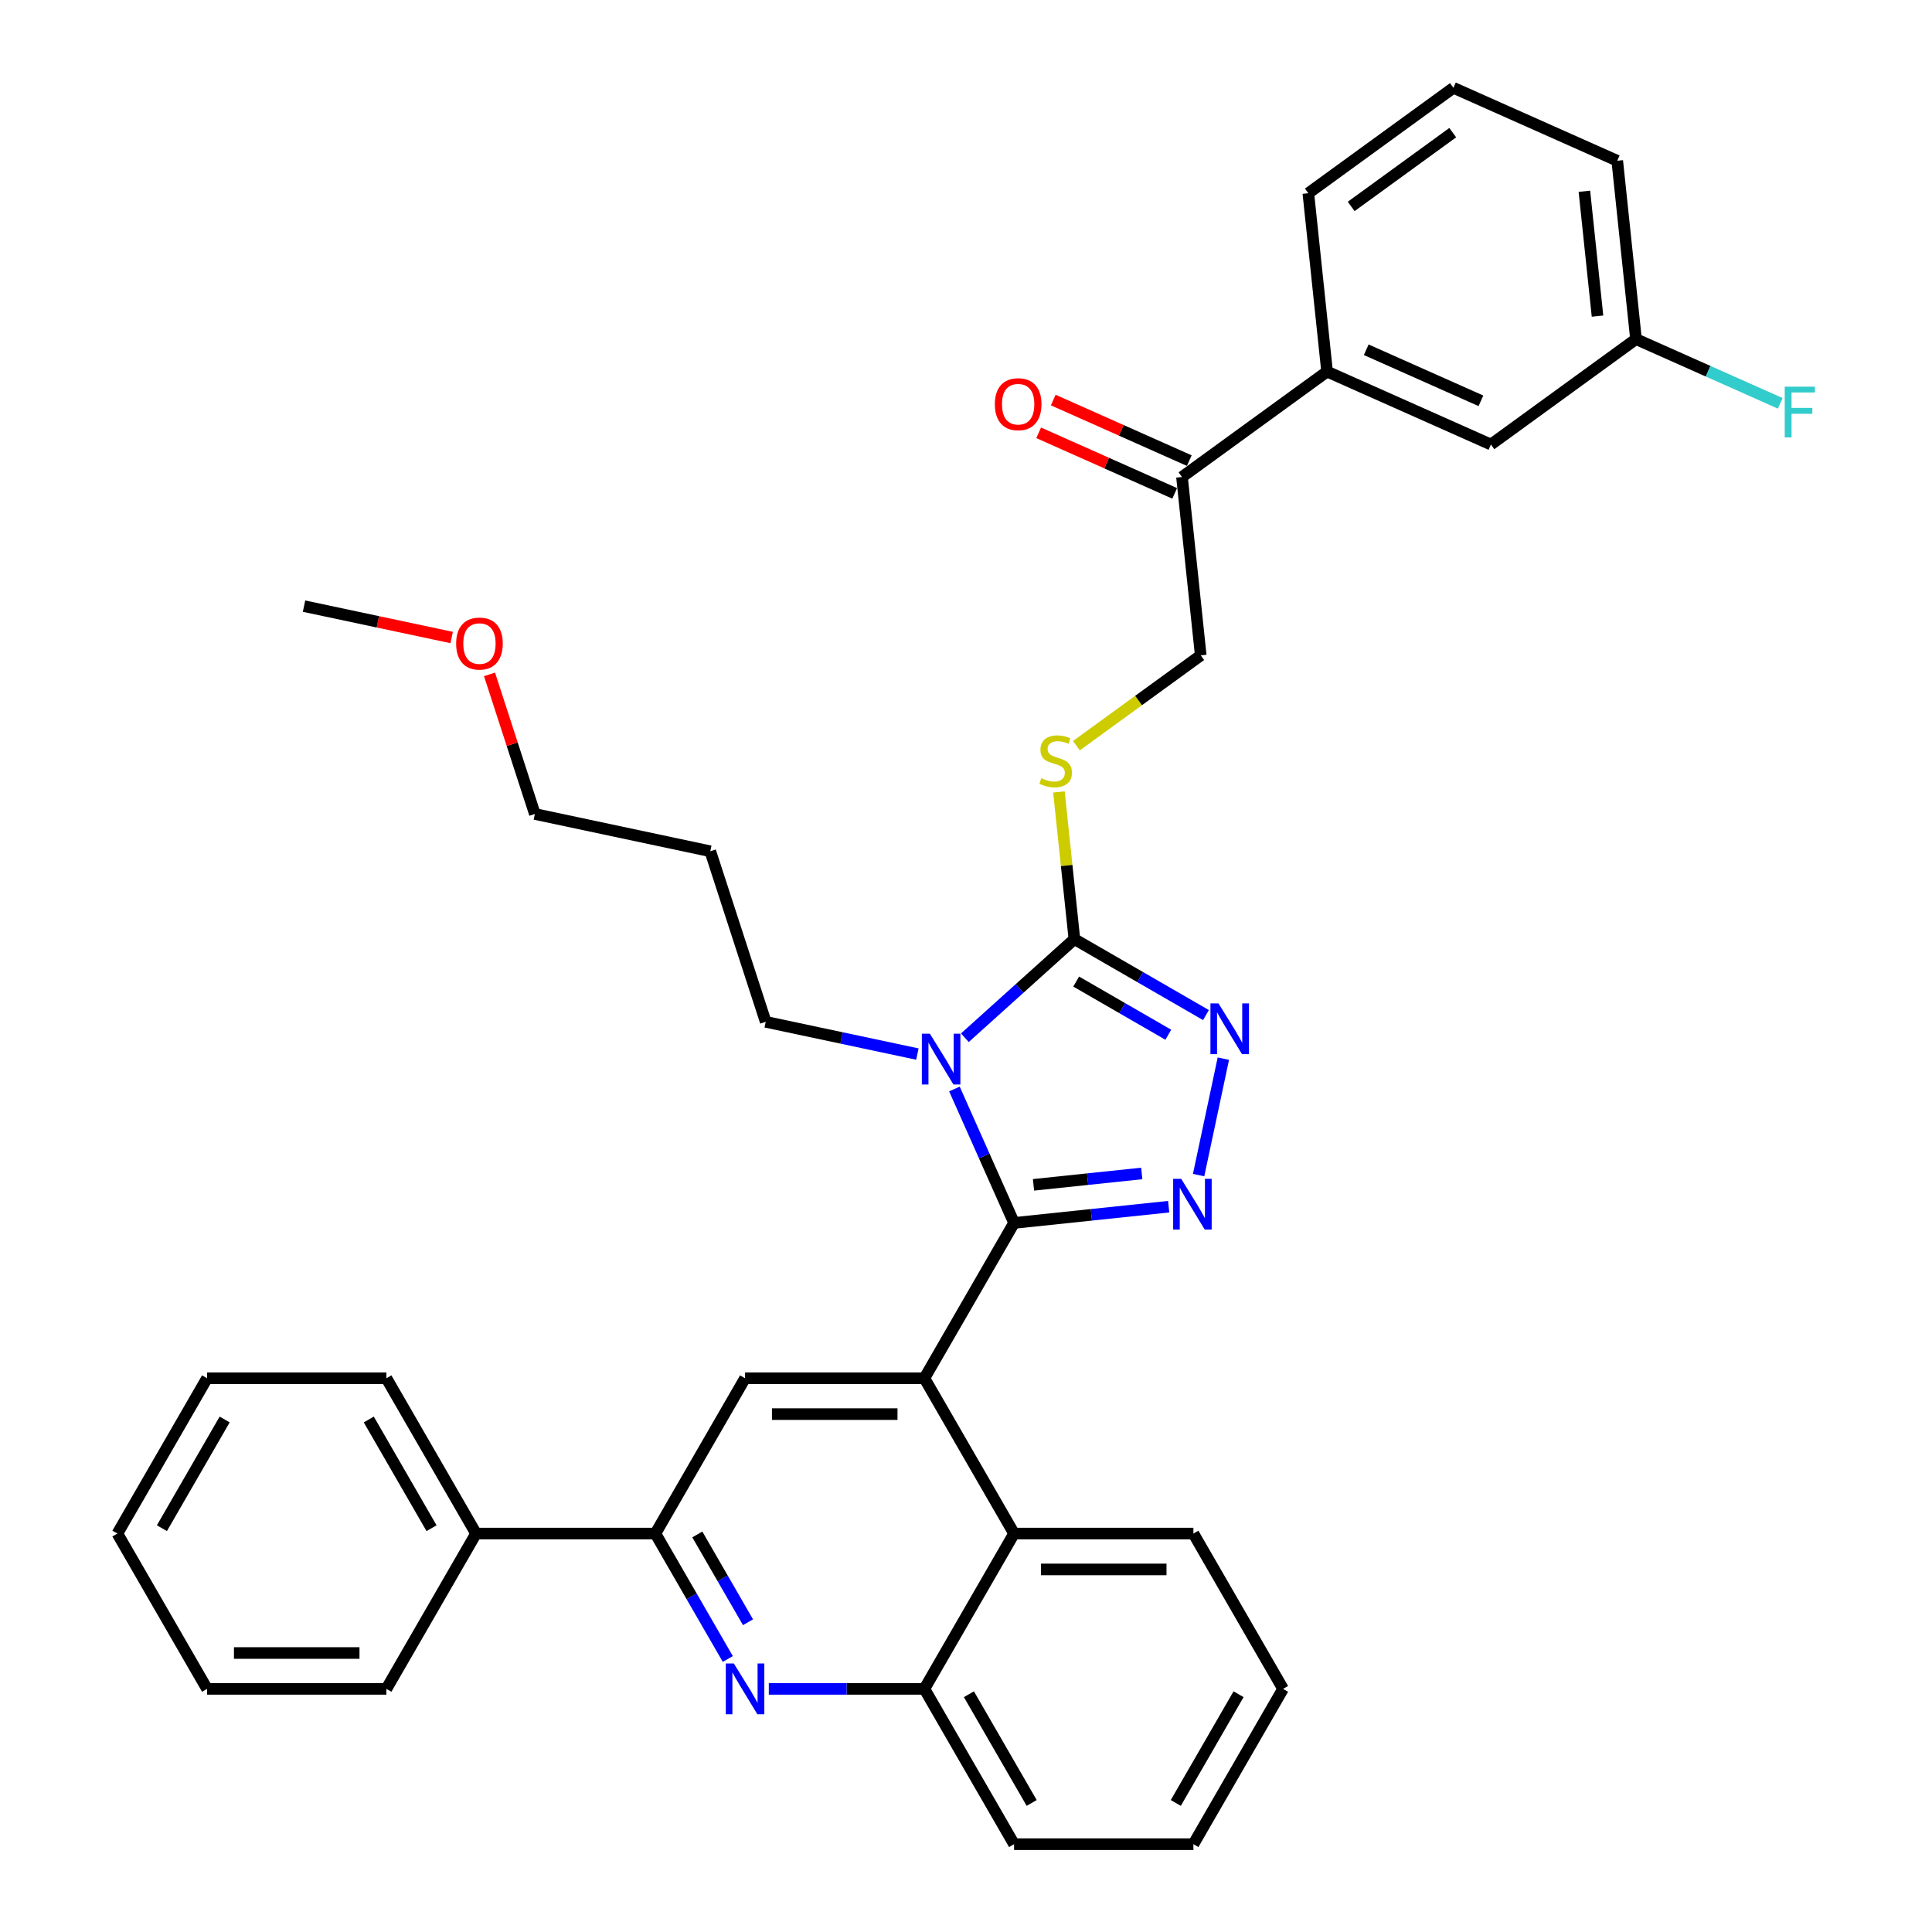 <?xml version='1.0' encoding='iso-8859-1'?>
<svg version='1.1' baseProfile='full'
              xmlns='http://www.w3.org/2000/svg'
                      xmlns:rdkit='http://www.rdkit.org/xml'
                      xmlns:xlink='http://www.w3.org/1999/xlink'
                  xml:space='preserve'
width='1000px' height='1000px' viewBox='0 0 1000 1000'>
<!-- END OF HEADER -->
<rect style='opacity:1.0;fill:#FFFFFF;stroke:none' width='1000' height='1000' x='0' y='0'> </rect>
<path class='bond-0' d='M 557.152,385.958 L 589.326,362.582' style='fill:none;fill-rule:evenodd;stroke:#CCCC00;stroke-width:6px;stroke-linecap:butt;stroke-linejoin:miter;stroke-opacity:1' />
<path class='bond-0' d='M 589.326,362.582 L 621.499,339.207' style='fill:none;fill-rule:evenodd;stroke:#000000;stroke-width:6px;stroke-linecap:butt;stroke-linejoin:miter;stroke-opacity:1' />
<path class='bond-1' d='M 548.099,409.9 L 552.102,447.992' style='fill:none;fill-rule:evenodd;stroke:#CCCC00;stroke-width:6px;stroke-linecap:butt;stroke-linejoin:miter;stroke-opacity:1' />
<path class='bond-1' d='M 552.102,447.992 L 556.106,486.083' style='fill:none;fill-rule:evenodd;stroke:#000000;stroke-width:6px;stroke-linecap:butt;stroke-linejoin:miter;stroke-opacity:1' />
<path class='bond-2' d='M 621.499,339.207 L 611.796,246.891' style='fill:none;fill-rule:evenodd;stroke:#000000;stroke-width:6px;stroke-linecap:butt;stroke-linejoin:miter;stroke-opacity:1' />
<path class='bond-3' d='M 664.115,874.157 L 617.703,954.545' style='fill:none;fill-rule:evenodd;stroke:#000000;stroke-width:6px;stroke-linecap:butt;stroke-linejoin:miter;stroke-opacity:1' />
<path class='bond-3' d='M 641.076,876.933 L 608.587,933.205' style='fill:none;fill-rule:evenodd;stroke:#000000;stroke-width:6px;stroke-linecap:butt;stroke-linejoin:miter;stroke-opacity:1' />
<path class='bond-4' d='M 664.115,874.157 L 617.703,793.769' style='fill:none;fill-rule:evenodd;stroke:#000000;stroke-width:6px;stroke-linecap:butt;stroke-linejoin:miter;stroke-opacity:1' />
<path class='bond-5' d='M 617.703,954.545 L 524.879,954.545' style='fill:none;fill-rule:evenodd;stroke:#000000;stroke-width:6px;stroke-linecap:butt;stroke-linejoin:miter;stroke-opacity:1' />
<path class='bond-6' d='M 524.879,954.545 L 478.467,874.157' style='fill:none;fill-rule:evenodd;stroke:#000000;stroke-width:6px;stroke-linecap:butt;stroke-linejoin:miter;stroke-opacity:1' />
<path class='bond-6' d='M 533.995,933.205 L 501.506,876.933' style='fill:none;fill-rule:evenodd;stroke:#000000;stroke-width:6px;stroke-linecap:butt;stroke-linejoin:miter;stroke-opacity:1' />
<path class='bond-7' d='M 478.467,874.157 L 524.879,793.769' style='fill:none;fill-rule:evenodd;stroke:#000000;stroke-width:6px;stroke-linecap:butt;stroke-linejoin:miter;stroke-opacity:1' />
<path class='bond-8' d='M 478.467,874.157 L 438.2,874.157' style='fill:none;fill-rule:evenodd;stroke:#000000;stroke-width:6px;stroke-linecap:butt;stroke-linejoin:miter;stroke-opacity:1' />
<path class='bond-8' d='M 438.2,874.157 L 397.933,874.157' style='fill:none;fill-rule:evenodd;stroke:#0000FF;stroke-width:6px;stroke-linecap:butt;stroke-linejoin:miter;stroke-opacity:1' />
<path class='bond-9' d='M 524.879,793.769 L 617.703,793.769' style='fill:none;fill-rule:evenodd;stroke:#000000;stroke-width:6px;stroke-linecap:butt;stroke-linejoin:miter;stroke-opacity:1' />
<path class='bond-9' d='M 538.802,812.334 L 603.779,812.334' style='fill:none;fill-rule:evenodd;stroke:#000000;stroke-width:6px;stroke-linecap:butt;stroke-linejoin:miter;stroke-opacity:1' />
<path class='bond-10' d='M 524.879,793.769 L 478.467,713.381' style='fill:none;fill-rule:evenodd;stroke:#000000;stroke-width:6px;stroke-linecap:butt;stroke-linejoin:miter;stroke-opacity:1' />
<path class='bond-11' d='M 376.714,858.693 L 357.973,826.231' style='fill:none;fill-rule:evenodd;stroke:#0000FF;stroke-width:6px;stroke-linecap:butt;stroke-linejoin:miter;stroke-opacity:1' />
<path class='bond-11' d='M 357.973,826.231 L 339.231,793.769' style='fill:none;fill-rule:evenodd;stroke:#000000;stroke-width:6px;stroke-linecap:butt;stroke-linejoin:miter;stroke-opacity:1' />
<path class='bond-11' d='M 387.169,839.672 L 374.05,816.949' style='fill:none;fill-rule:evenodd;stroke:#0000FF;stroke-width:6px;stroke-linecap:butt;stroke-linejoin:miter;stroke-opacity:1' />
<path class='bond-11' d='M 374.05,816.949 L 360.931,794.226' style='fill:none;fill-rule:evenodd;stroke:#000000;stroke-width:6px;stroke-linecap:butt;stroke-linejoin:miter;stroke-opacity:1' />
<path class='bond-12' d='M 339.231,793.769 L 385.643,713.381' style='fill:none;fill-rule:evenodd;stroke:#000000;stroke-width:6px;stroke-linecap:butt;stroke-linejoin:miter;stroke-opacity:1' />
<path class='bond-13' d='M 339.231,793.769 L 246.407,793.769' style='fill:none;fill-rule:evenodd;stroke:#000000;stroke-width:6px;stroke-linecap:butt;stroke-linejoin:miter;stroke-opacity:1' />
<path class='bond-14' d='M 385.643,713.381 L 478.467,713.381' style='fill:none;fill-rule:evenodd;stroke:#000000;stroke-width:6px;stroke-linecap:butt;stroke-linejoin:miter;stroke-opacity:1' />
<path class='bond-14' d='M 399.566,731.946 L 464.543,731.946' style='fill:none;fill-rule:evenodd;stroke:#000000;stroke-width:6px;stroke-linecap:butt;stroke-linejoin:miter;stroke-opacity:1' />
<path class='bond-15' d='M 478.467,713.381 L 524.879,632.993' style='fill:none;fill-rule:evenodd;stroke:#000000;stroke-width:6px;stroke-linecap:butt;stroke-linejoin:miter;stroke-opacity:1' />
<path class='bond-16' d='M 524.879,632.993 L 509.444,598.326' style='fill:none;fill-rule:evenodd;stroke:#000000;stroke-width:6px;stroke-linecap:butt;stroke-linejoin:miter;stroke-opacity:1' />
<path class='bond-16' d='M 509.444,598.326 L 494.009,563.659' style='fill:none;fill-rule:evenodd;stroke:#0000FF;stroke-width:6px;stroke-linecap:butt;stroke-linejoin:miter;stroke-opacity:1' />
<path class='bond-17' d='M 524.879,632.993 L 564.892,628.788' style='fill:none;fill-rule:evenodd;stroke:#000000;stroke-width:6px;stroke-linecap:butt;stroke-linejoin:miter;stroke-opacity:1' />
<path class='bond-17' d='M 564.892,628.788 L 604.905,624.582' style='fill:none;fill-rule:evenodd;stroke:#0000FF;stroke-width:6px;stroke-linecap:butt;stroke-linejoin:miter;stroke-opacity:1' />
<path class='bond-17' d='M 534.942,613.269 L 562.951,610.325' style='fill:none;fill-rule:evenodd;stroke:#000000;stroke-width:6px;stroke-linecap:butt;stroke-linejoin:miter;stroke-opacity:1' />
<path class='bond-17' d='M 562.951,610.325 L 590.96,607.381' style='fill:none;fill-rule:evenodd;stroke:#0000FF;stroke-width:6px;stroke-linecap:butt;stroke-linejoin:miter;stroke-opacity:1' />
<path class='bond-18' d='M 499.414,537.129 L 527.76,511.606' style='fill:none;fill-rule:evenodd;stroke:#0000FF;stroke-width:6px;stroke-linecap:butt;stroke-linejoin:miter;stroke-opacity:1' />
<path class='bond-18' d='M 527.76,511.606 L 556.106,486.083' style='fill:none;fill-rule:evenodd;stroke:#000000;stroke-width:6px;stroke-linecap:butt;stroke-linejoin:miter;stroke-opacity:1' />
<path class='bond-19' d='M 474.834,545.582 L 435.581,537.239' style='fill:none;fill-rule:evenodd;stroke:#0000FF;stroke-width:6px;stroke-linecap:butt;stroke-linejoin:miter;stroke-opacity:1' />
<path class='bond-19' d='M 435.581,537.239 L 396.328,528.895' style='fill:none;fill-rule:evenodd;stroke:#000000;stroke-width:6px;stroke-linecap:butt;stroke-linejoin:miter;stroke-opacity:1' />
<path class='bond-20' d='M 556.106,486.083 L 590.155,505.741' style='fill:none;fill-rule:evenodd;stroke:#000000;stroke-width:6px;stroke-linecap:butt;stroke-linejoin:miter;stroke-opacity:1' />
<path class='bond-20' d='M 590.155,505.741 L 624.204,525.4' style='fill:none;fill-rule:evenodd;stroke:#0000FF;stroke-width:6px;stroke-linecap:butt;stroke-linejoin:miter;stroke-opacity:1' />
<path class='bond-20' d='M 557.038,508.058 L 580.872,521.819' style='fill:none;fill-rule:evenodd;stroke:#000000;stroke-width:6px;stroke-linecap:butt;stroke-linejoin:miter;stroke-opacity:1' />
<path class='bond-20' d='M 580.872,521.819 L 604.707,535.58' style='fill:none;fill-rule:evenodd;stroke:#0000FF;stroke-width:6px;stroke-linecap:butt;stroke-linejoin:miter;stroke-opacity:1' />
<path class='bond-21' d='M 633.207,547.96 L 620.398,608.221' style='fill:none;fill-rule:evenodd;stroke:#0000FF;stroke-width:6px;stroke-linecap:butt;stroke-linejoin:miter;stroke-opacity:1' />
<path class='bond-22' d='M 396.328,528.895 L 367.644,440.614' style='fill:none;fill-rule:evenodd;stroke:#000000;stroke-width:6px;stroke-linecap:butt;stroke-linejoin:miter;stroke-opacity:1' />
<path class='bond-23' d='M 246.407,793.769 L 199.995,713.381' style='fill:none;fill-rule:evenodd;stroke:#000000;stroke-width:6px;stroke-linecap:butt;stroke-linejoin:miter;stroke-opacity:1' />
<path class='bond-23' d='M 223.367,790.994 L 190.879,734.722' style='fill:none;fill-rule:evenodd;stroke:#000000;stroke-width:6px;stroke-linecap:butt;stroke-linejoin:miter;stroke-opacity:1' />
<path class='bond-24' d='M 246.407,793.769 L 199.995,874.157' style='fill:none;fill-rule:evenodd;stroke:#000000;stroke-width:6px;stroke-linecap:butt;stroke-linejoin:miter;stroke-opacity:1' />
<path class='bond-25' d='M 199.995,713.381 L 107.171,713.381' style='fill:none;fill-rule:evenodd;stroke:#000000;stroke-width:6px;stroke-linecap:butt;stroke-linejoin:miter;stroke-opacity:1' />
<path class='bond-26' d='M 107.171,713.381 L 60.759,793.769' style='fill:none;fill-rule:evenodd;stroke:#000000;stroke-width:6px;stroke-linecap:butt;stroke-linejoin:miter;stroke-opacity:1' />
<path class='bond-26' d='M 116.286,734.722 L 83.798,790.994' style='fill:none;fill-rule:evenodd;stroke:#000000;stroke-width:6px;stroke-linecap:butt;stroke-linejoin:miter;stroke-opacity:1' />
<path class='bond-27' d='M 60.759,793.769 L 107.171,874.157' style='fill:none;fill-rule:evenodd;stroke:#000000;stroke-width:6px;stroke-linecap:butt;stroke-linejoin:miter;stroke-opacity:1' />
<path class='bond-28' d='M 107.171,874.157 L 199.995,874.157' style='fill:none;fill-rule:evenodd;stroke:#000000;stroke-width:6px;stroke-linecap:butt;stroke-linejoin:miter;stroke-opacity:1' />
<path class='bond-28' d='M 121.094,855.593 L 186.071,855.593' style='fill:none;fill-rule:evenodd;stroke:#000000;stroke-width:6px;stroke-linecap:butt;stroke-linejoin:miter;stroke-opacity:1' />
<path class='bond-29' d='M 367.644,440.614 L 276.848,421.315' style='fill:none;fill-rule:evenodd;stroke:#000000;stroke-width:6px;stroke-linecap:butt;stroke-linejoin:miter;stroke-opacity:1' />
<path class='bond-30' d='M 276.848,421.315 L 265.109,385.185' style='fill:none;fill-rule:evenodd;stroke:#000000;stroke-width:6px;stroke-linecap:butt;stroke-linejoin:miter;stroke-opacity:1' />
<path class='bond-30' d='M 265.109,385.185 L 253.37,349.056' style='fill:none;fill-rule:evenodd;stroke:#FF0000;stroke-width:6px;stroke-linecap:butt;stroke-linejoin:miter;stroke-opacity:1' />
<path class='bond-31' d='M 233.777,329.976 L 195.573,321.856' style='fill:none;fill-rule:evenodd;stroke:#FF0000;stroke-width:6px;stroke-linecap:butt;stroke-linejoin:miter;stroke-opacity:1' />
<path class='bond-31' d='M 195.573,321.856 L 157.369,313.735' style='fill:none;fill-rule:evenodd;stroke:#000000;stroke-width:6px;stroke-linecap:butt;stroke-linejoin:miter;stroke-opacity:1' />
<path class='bond-32' d='M 686.893,192.331 L 771.692,230.086' style='fill:none;fill-rule:evenodd;stroke:#000000;stroke-width:6px;stroke-linecap:butt;stroke-linejoin:miter;stroke-opacity:1' />
<path class='bond-32' d='M 707.163,181.034 L 766.523,207.463' style='fill:none;fill-rule:evenodd;stroke:#000000;stroke-width:6px;stroke-linecap:butt;stroke-linejoin:miter;stroke-opacity:1' />
<path class='bond-33' d='M 686.893,192.331 L 677.19,100.015' style='fill:none;fill-rule:evenodd;stroke:#000000;stroke-width:6px;stroke-linecap:butt;stroke-linejoin:miter;stroke-opacity:1' />
<path class='bond-34' d='M 686.893,192.331 L 611.796,246.891' style='fill:none;fill-rule:evenodd;stroke:#000000;stroke-width:6px;stroke-linecap:butt;stroke-linejoin:miter;stroke-opacity:1' />
<path class='bond-35' d='M 771.692,230.086 L 846.788,175.525' style='fill:none;fill-rule:evenodd;stroke:#000000;stroke-width:6px;stroke-linecap:butt;stroke-linejoin:miter;stroke-opacity:1' />
<path class='bond-36' d='M 677.19,100.015 L 752.286,45.455' style='fill:none;fill-rule:evenodd;stroke:#000000;stroke-width:6px;stroke-linecap:butt;stroke-linejoin:miter;stroke-opacity:1' />
<path class='bond-36' d='M 699.366,106.85 L 751.934,68.658' style='fill:none;fill-rule:evenodd;stroke:#000000;stroke-width:6px;stroke-linecap:butt;stroke-linejoin:miter;stroke-opacity:1' />
<path class='bond-37' d='M 615.572,238.411 L 580.366,222.737' style='fill:none;fill-rule:evenodd;stroke:#000000;stroke-width:6px;stroke-linecap:butt;stroke-linejoin:miter;stroke-opacity:1' />
<path class='bond-37' d='M 580.366,222.737 L 545.161,207.062' style='fill:none;fill-rule:evenodd;stroke:#FF0000;stroke-width:6px;stroke-linecap:butt;stroke-linejoin:miter;stroke-opacity:1' />
<path class='bond-37' d='M 608.021,255.371 L 572.815,239.697' style='fill:none;fill-rule:evenodd;stroke:#000000;stroke-width:6px;stroke-linecap:butt;stroke-linejoin:miter;stroke-opacity:1' />
<path class='bond-37' d='M 572.815,239.697 L 537.61,224.022' style='fill:none;fill-rule:evenodd;stroke:#FF0000;stroke-width:6px;stroke-linecap:butt;stroke-linejoin:miter;stroke-opacity:1' />
<path class='bond-38' d='M 846.788,175.525 L 837.085,83.21' style='fill:none;fill-rule:evenodd;stroke:#000000;stroke-width:6px;stroke-linecap:butt;stroke-linejoin:miter;stroke-opacity:1' />
<path class='bond-38' d='M 826.869,163.618 L 820.077,98.997' style='fill:none;fill-rule:evenodd;stroke:#000000;stroke-width:6px;stroke-linecap:butt;stroke-linejoin:miter;stroke-opacity:1' />
<path class='bond-39' d='M 846.788,175.525 L 884.119,192.146' style='fill:none;fill-rule:evenodd;stroke:#000000;stroke-width:6px;stroke-linecap:butt;stroke-linejoin:miter;stroke-opacity:1' />
<path class='bond-39' d='M 884.119,192.146 L 921.45,208.767' style='fill:none;fill-rule:evenodd;stroke:#33CCCC;stroke-width:6px;stroke-linecap:butt;stroke-linejoin:miter;stroke-opacity:1' />
<path class='bond-40' d='M 752.286,45.455 L 837.085,83.21' style='fill:none;fill-rule:evenodd;stroke:#000000;stroke-width:6px;stroke-linecap:butt;stroke-linejoin:miter;stroke-opacity:1' />
<path  class='atom-0' d='M 538.977 402.79
Q 539.274 402.901, 540.499 403.421
Q 541.725 403.941, 543.061 404.275
Q 544.435 404.572, 545.772 404.572
Q 548.259 404.572, 549.707 403.384
Q 551.155 402.159, 551.155 400.042
Q 551.155 398.594, 550.413 397.703
Q 549.707 396.812, 548.594 396.329
Q 547.48 395.847, 545.623 395.29
Q 543.284 394.584, 541.873 393.916
Q 540.499 393.248, 539.497 391.837
Q 538.531 390.426, 538.531 388.05
Q 538.531 384.745, 540.759 382.703
Q 543.024 380.661, 547.48 380.661
Q 550.524 380.661, 553.977 382.109
L 553.123 384.968
Q 549.967 383.668, 547.591 383.668
Q 545.029 383.668, 543.618 384.745
Q 542.207 385.785, 542.244 387.604
Q 542.244 389.015, 542.95 389.869
Q 543.692 390.723, 544.732 391.206
Q 545.809 391.688, 547.591 392.245
Q 549.967 392.988, 551.378 393.73
Q 552.789 394.473, 553.792 395.995
Q 554.831 397.48, 554.831 400.042
Q 554.831 403.681, 552.381 405.649
Q 549.967 407.58, 545.92 407.58
Q 543.581 407.58, 541.799 407.06
Q 540.054 406.577, 537.974 405.723
L 538.977 402.79
' fill='#CCCC00'/>
<path  class='atom-8' d='M 379.832 861.014
L 388.446 874.937
Q 389.3 876.311, 390.674 878.799
Q 392.048 881.286, 392.122 881.435
L 392.122 861.014
L 395.612 861.014
L 395.612 887.301
L 392.011 887.301
L 382.765 872.078
Q 381.688 870.296, 380.537 868.254
Q 379.424 866.212, 379.089 865.581
L 379.089 887.301
L 375.673 887.301
L 375.673 861.014
L 379.832 861.014
' fill='#0000FF'/>
<path  class='atom-13' d='M 481.313 535.051
L 489.927 548.974
Q 490.781 550.348, 492.155 552.836
Q 493.529 555.323, 493.603 555.472
L 493.603 535.051
L 497.093 535.051
L 497.093 561.338
L 493.492 561.338
L 484.246 546.115
Q 483.17 544.333, 482.019 542.291
Q 480.905 540.249, 480.571 539.618
L 480.571 561.338
L 477.155 561.338
L 477.155 535.051
L 481.313 535.051
' fill='#0000FF'/>
<path  class='atom-15' d='M 630.683 519.351
L 639.297 533.275
Q 640.151 534.649, 641.525 537.136
Q 642.899 539.624, 642.973 539.772
L 642.973 519.351
L 646.463 519.351
L 646.463 545.639
L 642.861 545.639
L 633.616 530.416
Q 632.539 528.634, 631.388 526.591
Q 630.274 524.549, 629.94 523.918
L 629.94 545.639
L 626.524 545.639
L 626.524 519.351
L 630.683 519.351
' fill='#0000FF'/>
<path  class='atom-16' d='M 611.384 610.147
L 619.998 624.07
Q 620.852 625.444, 622.226 627.932
Q 623.599 630.42, 623.674 630.568
L 623.674 610.147
L 627.164 610.147
L 627.164 636.435
L 623.562 636.435
L 614.317 621.211
Q 613.24 619.429, 612.089 617.387
Q 610.975 615.345, 610.641 614.714
L 610.641 636.435
L 607.225 636.435
L 607.225 610.147
L 611.384 610.147
' fill='#0000FF'/>
<path  class='atom-26' d='M 236.097 333.108
Q 236.097 326.796, 239.216 323.269
Q 242.335 319.742, 248.164 319.742
Q 253.994 319.742, 257.112 323.269
Q 260.231 326.796, 260.231 333.108
Q 260.231 339.495, 257.075 343.133
Q 253.919 346.735, 248.164 346.735
Q 242.372 346.735, 239.216 343.133
Q 236.097 339.532, 236.097 333.108
M 248.164 343.765
Q 252.174 343.765, 254.328 341.091
Q 256.518 338.381, 256.518 333.108
Q 256.518 327.947, 254.328 325.348
Q 252.174 322.712, 248.164 322.712
Q 244.154 322.712, 241.964 325.311
Q 239.81 327.91, 239.81 333.108
Q 239.81 338.418, 241.964 341.091
Q 244.154 343.765, 248.164 343.765
' fill='#FF0000'/>
<path  class='atom-34' d='M 514.93 209.211
Q 514.93 202.899, 518.049 199.371
Q 521.168 195.844, 526.997 195.844
Q 532.827 195.844, 535.946 199.371
Q 539.065 202.899, 539.065 209.211
Q 539.065 215.597, 535.908 219.236
Q 532.752 222.837, 526.997 222.837
Q 521.205 222.837, 518.049 219.236
Q 514.93 215.634, 514.93 209.211
M 526.997 219.867
Q 531.007 219.867, 533.161 217.194
Q 535.352 214.483, 535.352 209.211
Q 535.352 204.05, 533.161 201.451
Q 531.007 198.814, 526.997 198.814
Q 522.987 198.814, 520.797 201.413
Q 518.643 204.012, 518.643 209.211
Q 518.643 214.52, 520.797 217.194
Q 522.987 219.867, 526.997 219.867
' fill='#FF0000'/>
<path  class='atom-36' d='M 923.771 200.136
L 939.403 200.136
L 939.403 203.144
L 927.298 203.144
L 927.298 211.126
L 938.066 211.126
L 938.066 214.171
L 927.298 214.171
L 927.298 226.424
L 923.771 226.424
L 923.771 200.136
' fill='#33CCCC'/>
</svg>

